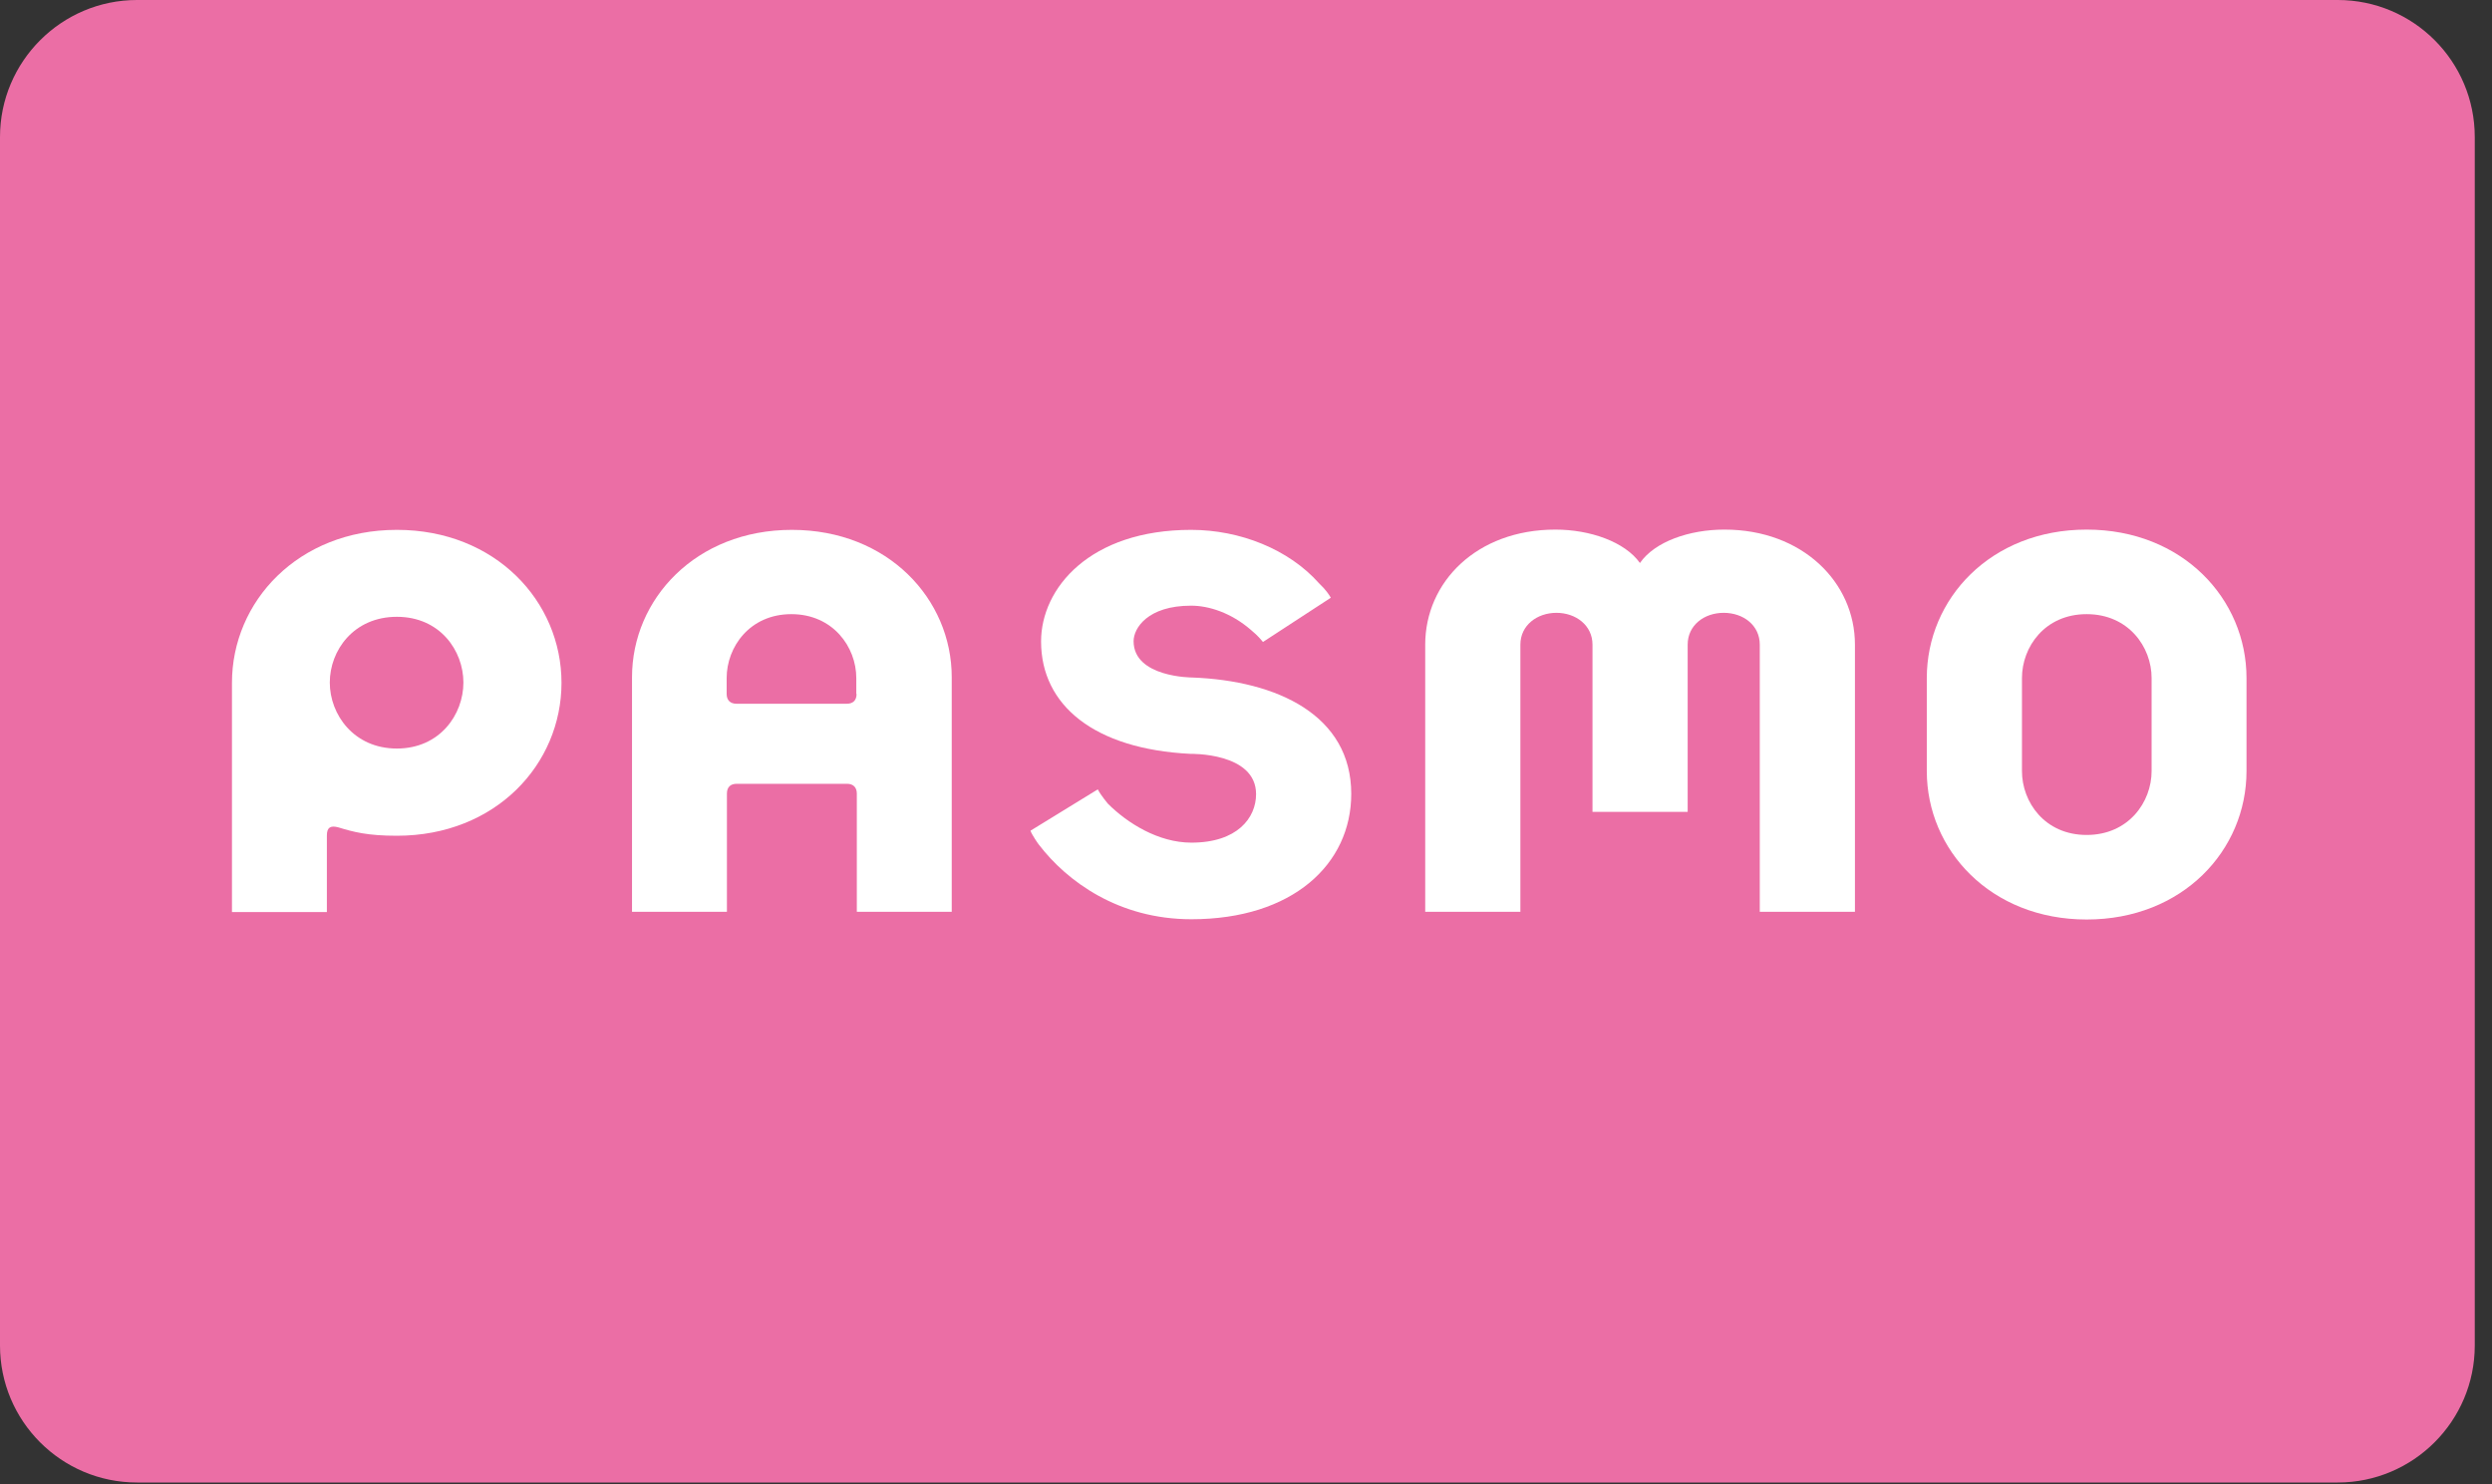 <svg width="94" height="56" viewBox="0 0 94 56" fill="none" xmlns="http://www.w3.org/2000/svg">
<rect x="0" y="0" width="94" height="56" fill="#333333" stroke="none"/>
<g clip-path="url(#clip0_1_629)">
<path d="M5.17 0H88.18C91.04 0 93.35 2.32 93.35 5.17V50.76C93.35 53.61 91.03 55.93 88.18 55.93H5.17C2.31 55.93 0 53.61 0 50.76V5.17C0 2.32 2.32 0 5.17 0Z" fill="#EB6EA5"/>
<path d="M17.48 25.75C17.48 26.96 16.59 28.24 14.97 28.24C13.35 28.24 12.44 26.96 12.44 25.75C12.44 24.54 13.34 23.27 14.97 23.27C16.6 23.27 17.48 24.55 17.48 25.75ZM12.33 34.4V31.52C12.33 31.21 12.47 31.14 12.75 31.21C13.34 31.39 13.86 31.53 14.97 31.53C18.7 31.53 21.18 28.83 21.18 25.76C21.18 22.69 18.69 19.99 14.97 19.99C11.25 19.99 8.75 22.69 8.75 25.76V34.41H12.33V34.4Z" fill="white"/>
<path d="M32.31 26.18C32.31 26.42 32.18 26.55 31.94 26.55H27.78C27.55 26.55 27.41 26.42 27.41 26.18V25.58C27.41 24.41 28.28 23.17 29.85 23.17C31.42 23.17 32.3 24.41 32.3 25.58V26.18H32.31ZM27.42 34.4V29.94C27.42 29.7 27.55 29.57 27.79 29.57H31.95C32.18 29.57 32.32 29.7 32.32 29.94V34.4H35.9V25.55C35.9 22.6 33.49 19.99 29.87 19.99C26.25 19.99 23.84 22.6 23.84 25.55V34.4H27.42Z" fill="white"/>
<path d="M50.2 22.55C50.12 22.42 50.03 22.27 49.75 22C48.61 20.72 46.77 19.99 44.93 19.99C41.11 19.99 39.27 22.19 39.27 24.2C39.27 26.61 41.28 28.26 44.9 28.44C44.9 28.44 47.38 28.38 47.38 29.96C47.38 30.85 46.68 31.79 44.94 31.79C43.69 31.79 42.52 31.05 41.79 30.32C41.79 30.32 41.52 30 41.41 29.78L38.87 31.34C38.92 31.49 39.17 31.85 39.19 31.87C40.25 33.25 42.19 34.68 44.94 34.68C48.76 34.68 50.97 32.6 50.97 29.95C50.97 26.99 48.19 25.68 44.97 25.56C44.97 25.56 42.76 25.56 42.76 24.19C42.76 23.7 43.29 22.85 44.93 22.85C45.6 22.85 46.44 23.12 47.18 23.76C47.48 24.01 47.57 24.14 47.64 24.22L50.2 22.55Z" fill="white"/>
<path d="M81.16 29.09C81.16 30.26 80.29 31.5 78.71 31.5C77.13 31.5 76.27 30.26 76.27 29.09V25.58C76.27 24.41 77.13 23.17 78.71 23.17C80.29 23.17 81.16 24.41 81.16 25.58V29.09ZM84.74 29.09V25.58C84.74 22.6 82.33 19.98 78.71 19.98C75.09 19.98 72.68 22.59 72.68 25.58V29.09C72.68 32.07 75.09 34.69 78.71 34.69C82.33 34.69 84.74 32.08 84.74 29.09Z" fill="white"/>
<path d="M65.04 19.98C63.73 19.98 62.42 20.43 61.86 21.24C61.29 20.44 59.98 19.98 58.67 19.98C55.7 19.98 53.76 21.96 53.76 24.32V34.4H57.35V24.32C57.35 23.59 57.98 23.12 58.71 23.12C59.44 23.12 60.07 23.59 60.07 24.32V30.63H63.66V24.32C63.66 23.59 64.28 23.12 65.02 23.12C65.76 23.12 66.38 23.59 66.38 24.32V34.4H69.97V24.32C69.97 21.97 67.99 19.98 65.05 19.98" fill="white"/>
</g>
<defs>
<clipPath id="clip0_1_629">
<rect width="93.35" height="55.93" fill="white"/>
</clipPath>
</defs>
</svg>
